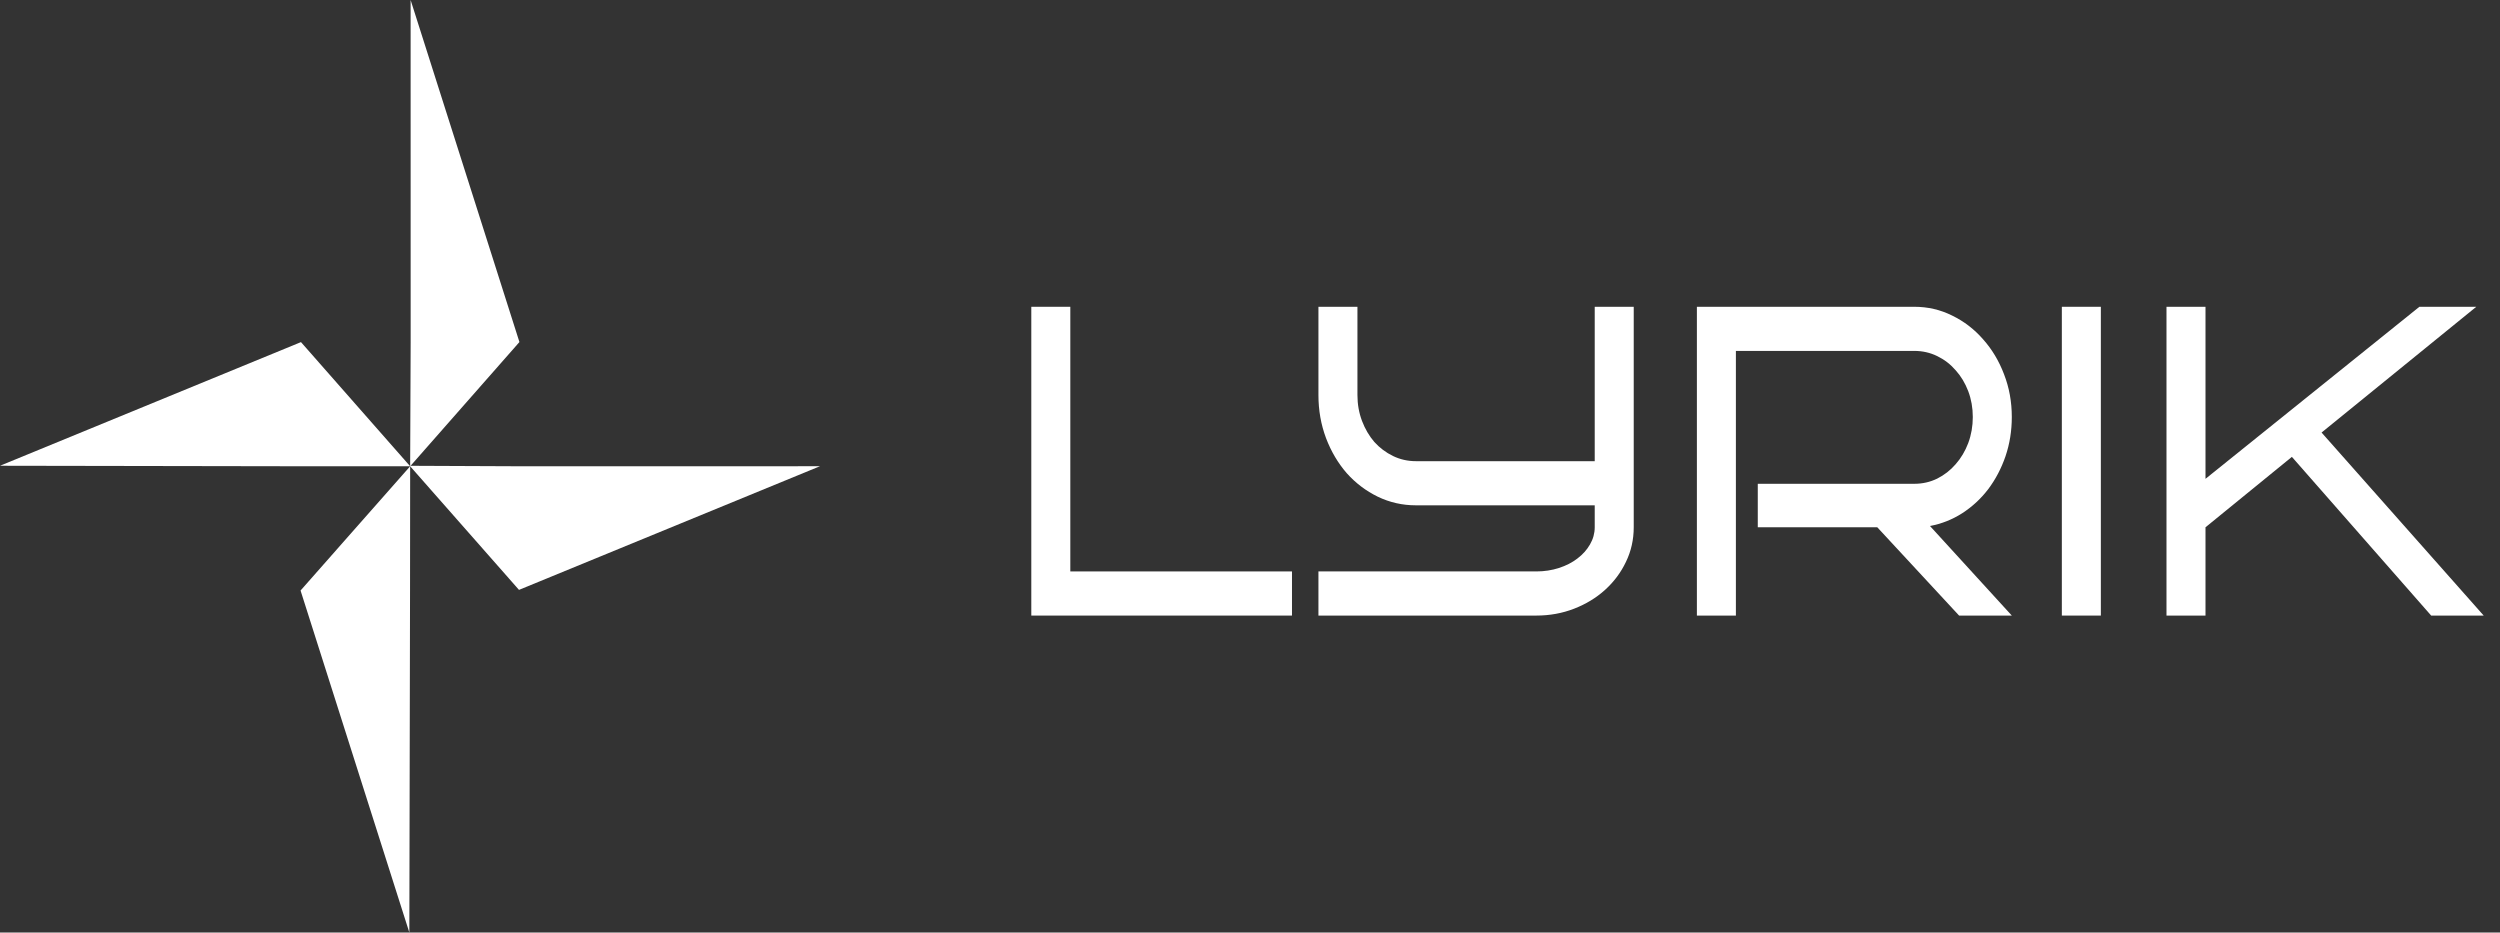 <svg width="126" height="47" viewBox="0 0 126 47" fill="none" xmlns="http://www.w3.org/2000/svg">
<rect x="0" y="0" width="126" height="47" fill="#333333" stroke="none"/>
<path d="M20.631 47L15.148 29.762L20.672 23.5L20.666 29.762L20.631 47Z" fill="white"/>
<path d="M0 23.474L15.169 17.242L20.672 23.5H15.169L0 23.474Z" fill="white"/>
<path d="M20.695 0L26.179 17.239L20.672 23.5L20.697 17.239L20.695 0Z" fill="white"/>
<path d="M41.326 23.498L26.157 29.73L20.651 23.476L26.157 23.5L41.326 23.498Z" fill="white"/>
<path d="M65.116 31.025H51.978V15.462H53.944V28.8H65.116V31.025Z" fill="white"/>
<path d="M82.34 26.575C82.34 27.197 82.209 27.78 81.946 28.322C81.691 28.858 81.339 29.328 80.891 29.733C80.45 30.131 79.932 30.446 79.338 30.677C78.743 30.909 78.107 31.025 77.43 31.025H66.449V28.8H77.43C77.832 28.8 78.213 28.742 78.571 28.626C78.929 28.51 79.239 28.351 79.501 28.149C79.769 27.946 79.98 27.711 80.134 27.443C80.294 27.168 80.374 26.879 80.374 26.575V25.468H71.359C70.681 25.468 70.042 25.323 69.441 25.034C68.846 24.744 68.325 24.35 67.878 23.851C67.437 23.344 67.088 22.755 66.832 22.082C66.577 21.402 66.449 20.678 66.449 19.911V15.462H68.415V19.911C68.415 20.374 68.492 20.808 68.645 21.214C68.799 21.619 69.006 21.973 69.268 22.277C69.537 22.574 69.85 22.809 70.208 22.983C70.566 23.156 70.95 23.243 71.359 23.243H80.374V15.462H82.34V26.575Z" fill="white"/>
<path d="M101.395 31.025H98.738L94.615 26.575H88.592V24.383H96.485C96.894 24.383 97.278 24.296 97.635 24.122C97.994 23.941 98.304 23.699 98.566 23.395C98.834 23.091 99.045 22.737 99.199 22.331C99.352 21.919 99.429 21.481 99.429 21.018C99.429 20.555 99.352 20.121 99.199 19.716C99.045 19.311 98.834 18.96 98.566 18.663C98.304 18.359 97.994 18.121 97.635 17.947C97.278 17.773 96.894 17.686 96.485 17.686H87.489V31.025H85.523V15.462H96.485C97.162 15.462 97.799 15.61 98.393 15.907C98.988 16.196 99.506 16.594 99.947 17.1C100.394 17.6 100.746 18.186 101.002 18.859C101.264 19.532 101.395 20.251 101.395 21.018C101.395 21.713 101.289 22.371 101.078 22.994C100.867 23.608 100.576 24.162 100.206 24.654C99.835 25.139 99.397 25.544 98.892 25.869C98.393 26.188 97.853 26.401 97.271 26.51L101.395 31.025Z" fill="white"/>
<path d="M105.883 31.025H103.917V15.462H105.883V31.025Z" fill="white"/>
<path d="M125.178 31.025H122.531L115.511 23.026L111.157 26.575V31.025H109.191V15.462H111.157V24.133L121.937 15.462H124.804L117.007 21.8L125.178 31.025Z" fill="white"/>
</svg>
